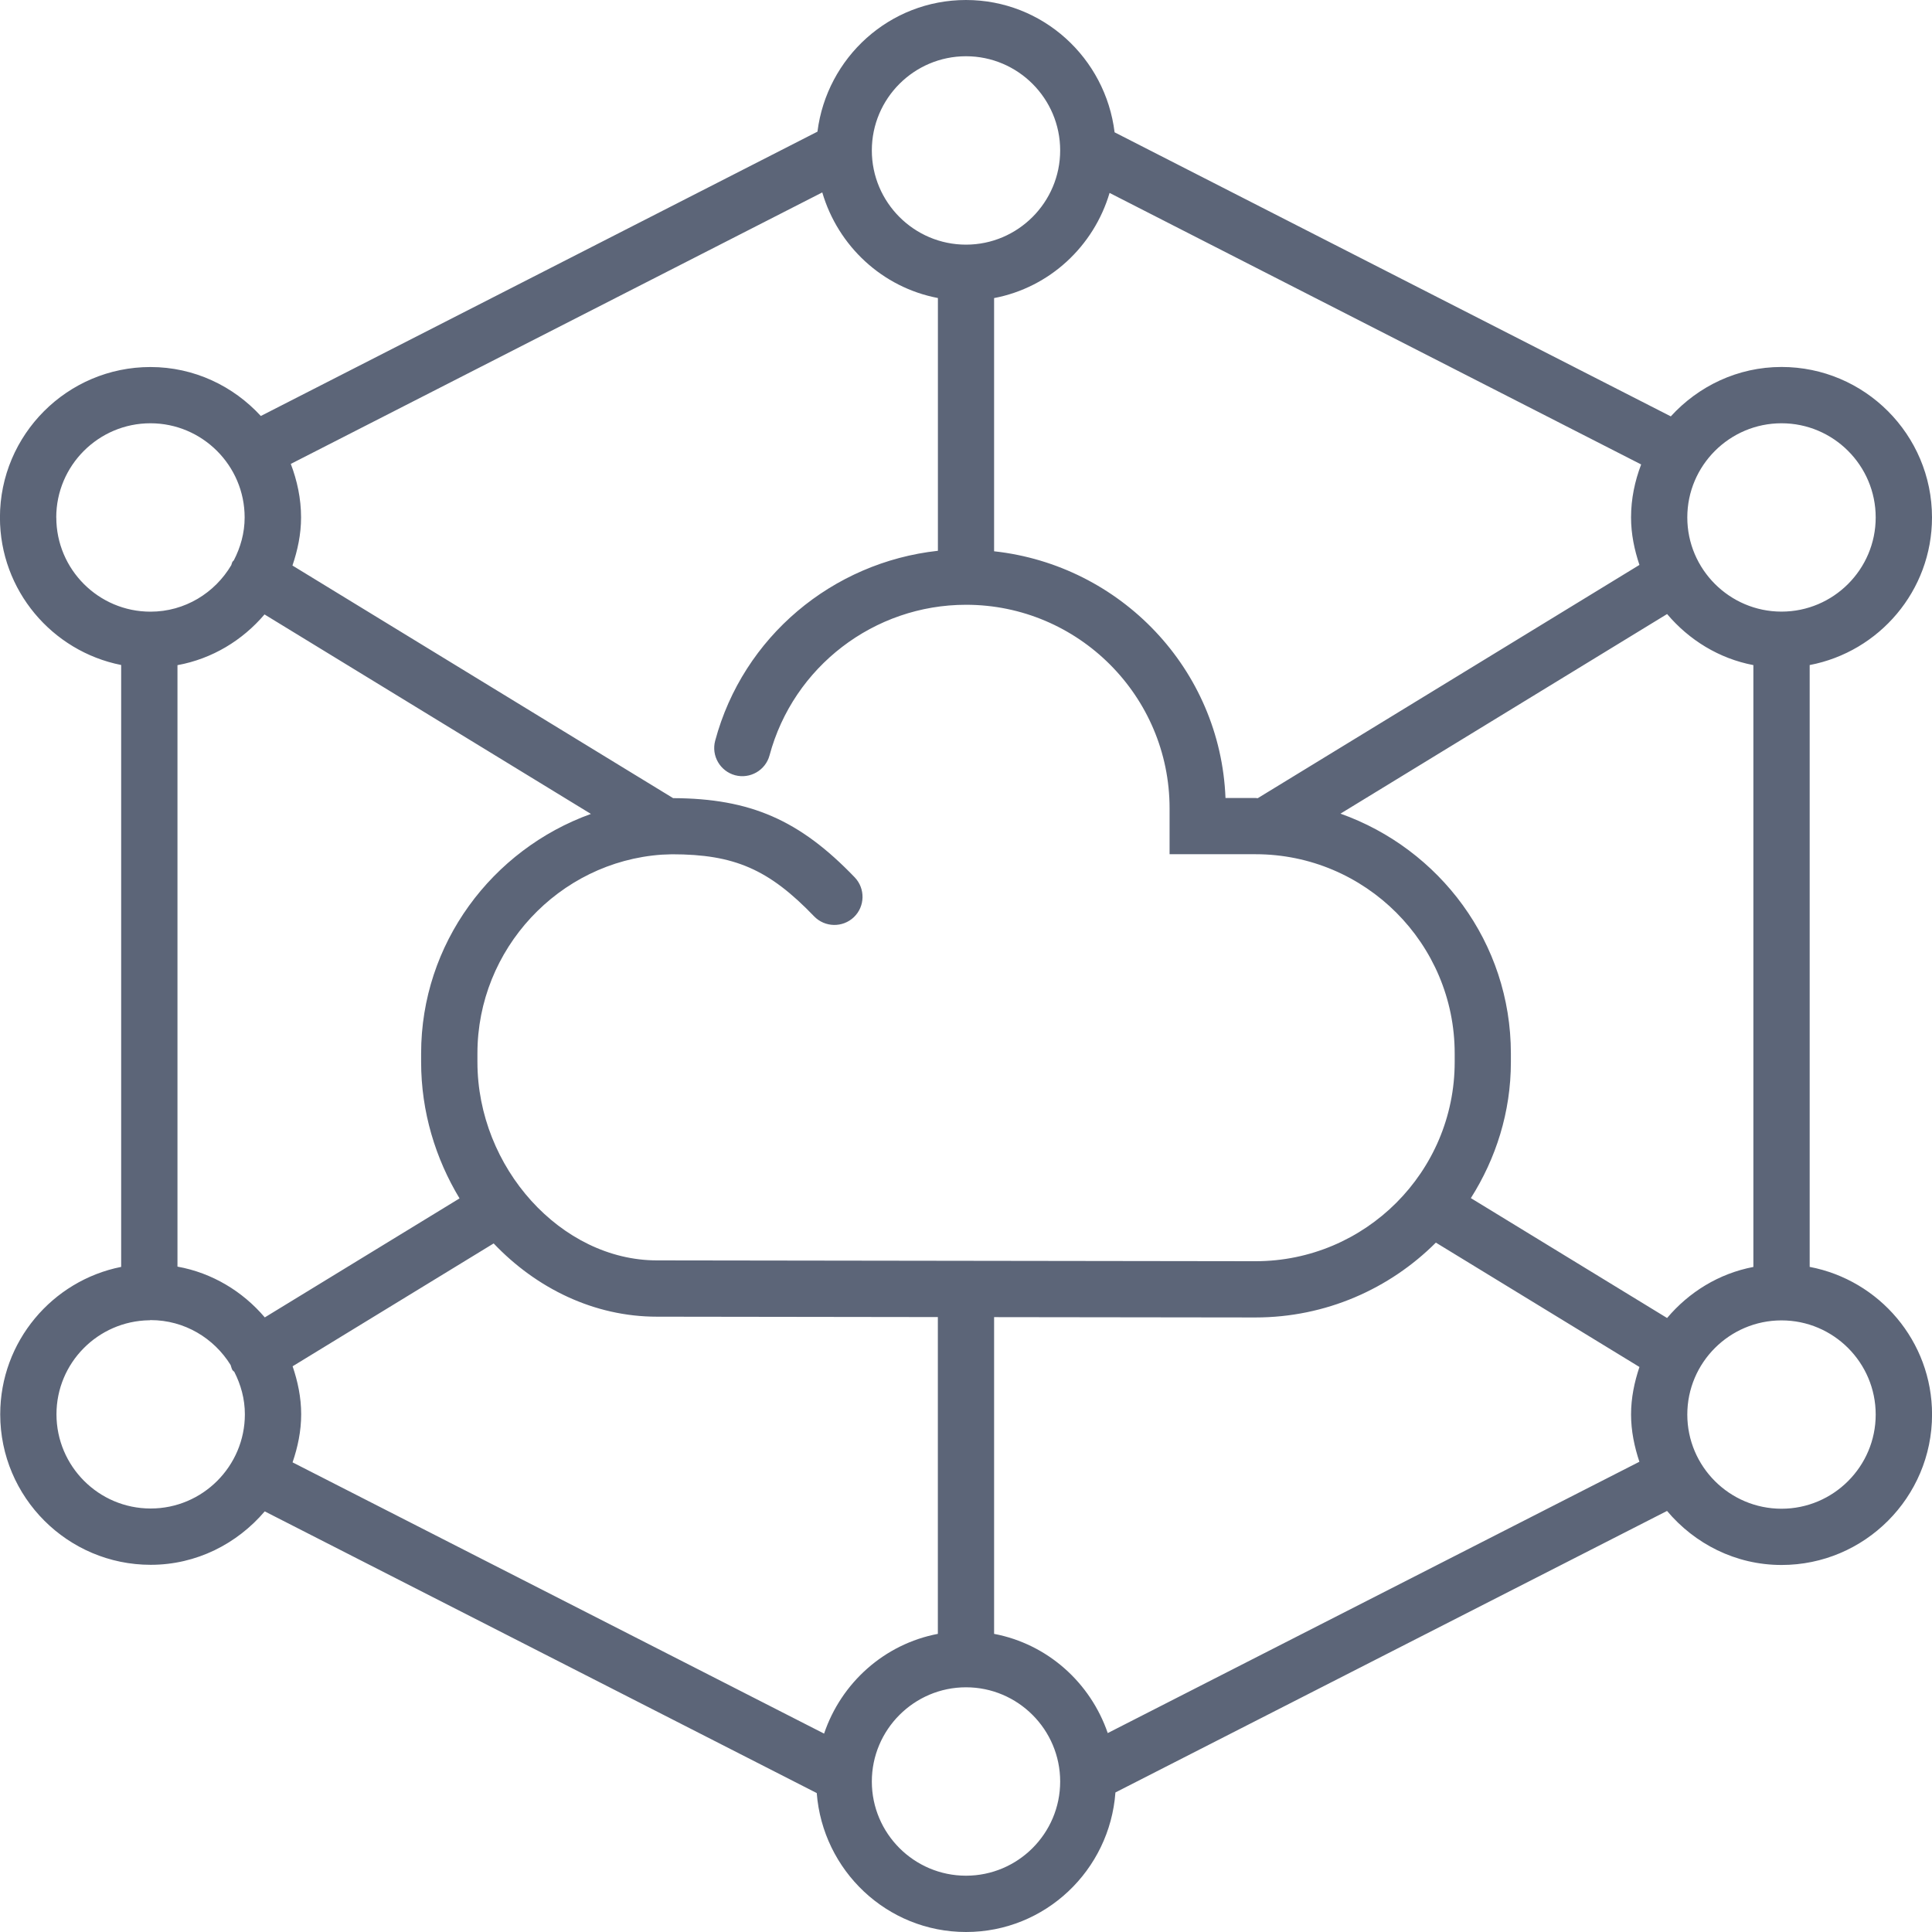 <?xml version="1.0" encoding="UTF-8"?>
<svg xmlns="http://www.w3.org/2000/svg" id="Layer_1" viewBox="0 0 35 35">
  <defs>
    <style>.cls-1{fill:#5c6578;}</style>
  </defs>
  <path class="cls-1" d="M32.784,22.952V12.048c1.26-.24,2.216-1.346,2.216-2.674,0-1.503-1.223-2.726-2.726-2.726-.796,0-1.507,.349-2.006,.895L20.192,2.397c-.165-1.347-1.302-2.397-2.692-2.397-1.386,0-2.522,1.044-2.691,2.385L4.725,7.536c-.498-.542-1.207-.887-2-.887-1.503,0-2.726,1.223-2.726,2.726,0,1.321,.946,2.424,2.196,2.672v10.904C.948,23.199,.004,24.302,.004,25.622c0,1.503,1.223,2.726,2.726,2.726,.83,0,1.565-.381,2.066-.968l10,5.103c.109,1.404,1.273,2.517,2.705,2.517,1.435,0,2.603-1.119,2.706-2.528l9.993-5.1c.5,.594,1.24,.979,2.075,.979,1.503,0,2.726-1.223,2.726-2.726,0-1.328-.956-2.434-2.216-2.674Zm-2.583,.925l-3.555-2.172c.453-.715,.725-1.556,.725-2.464v-.157c0-2.009-1.294-3.706-3.087-4.344l5.917-3.616c.396,.468,.938,.806,1.563,.925v10.903c-.626,.119-1.168,.457-1.563,.925Zm2.073-16.209c.941,0,1.706,.766,1.706,1.706s-.766,1.706-1.706,1.706-1.707-.766-1.707-1.706,.766-1.706,1.707-1.706Zm-2.574,2.566l-6.915,4.226c-.015-0-.028-.004-.043-.004h-.541c-.092-2.336-1.901-4.218-4.192-4.469V5.4c1.005-.191,1.805-.937,2.092-1.905l9.63,4.919c-.114,.3-.183,.621-.183,.96,0,.302,.061,.588,.152,.86ZM17.5,1.019c.941,0,1.706,.766,1.706,1.706s-.766,1.707-1.706,1.707-1.706-.766-1.706-1.707,.766-1.706,1.706-1.706Zm-2.604,2.466c.285,.972,1.087,1.722,2.095,1.914v4.579c-1.908,.209-3.53,1.557-4.035,3.441-.073,.272,.089,.551,.36,.625,.271,.072,.552-.088,.625-.36,.431-1.606,1.895-2.728,3.56-2.728,2.033,0,3.687,1.654,3.687,3.687v.832h1.557c1.99,0,3.608,1.619,3.608,3.608v.157c0,1.99-1.619,3.608-3.608,3.608l-10.844-.015c-1.732,0-3.252-1.679-3.252-3.594v-.157c0-1.887,1.474-3.468,3.339-3.599l.185-.007c1.132,0,1.757,.273,2.575,1.124,.195,.202,.517,.209,.721,.015,.203-.195,.209-.518,.015-.721-.997-1.038-1.888-1.429-3.29-1.435l-6.896-4.214c.093-.275,.156-.564,.156-.871,0-.343-.071-.667-.186-.97L14.896,3.486ZM3.215,22.945V12.05c.63-.115,1.178-.45,1.577-.919l5.913,3.614c-1.793,.646-3.076,2.351-3.076,4.338v.157c0,.902,.261,1.749,.696,2.47l-3.528,2.156c-.4-.47-.95-.806-1.582-.92ZM1.019,9.374c0-.941,.766-1.706,1.706-1.706s1.707,.766,1.707,1.706c0,.281-.075,.543-.196,.777-.007,.01-.019,.016-.025,.028-.011,.019-.013,.04-.021,.059-.297,.502-.839,.843-1.464,.843-.941,0-1.706-.766-1.706-1.706Zm1.71,17.954c-.941,0-1.706-.766-1.706-1.707,0-.931,.75-1.687,1.677-1.703l.005,.001,.015-.003,.01-.001c.613,0,1.147,.328,1.448,.814,.011,.03,.016,.062,.033,.091,.009,.014,.024,.02,.034,.033,.118,.232,.191,.49,.191,.768,0,.941-.766,1.707-1.706,1.707Zm2.571-2.576l3.643-2.226c.774,.814,1.82,1.327,2.956,1.327l5.091,.007v5.739c-.97,.185-1.75,.887-2.061,1.807l-9.629-4.914c.094-.275,.156-.565,.156-.871,0-.306-.062-.595-.155-.869Zm12.2,9.228c-.941,0-1.706-.766-1.706-1.706s.766-1.707,1.706-1.707,1.706,.766,1.706,1.707-.766,1.706-1.706,1.706Zm2.568-2.583c-.314-.915-1.091-1.614-2.059-1.798v-5.738l4.734,.006c1.275,0,2.432-.519,3.269-1.356l3.688,2.253c-.091,.272-.152,.558-.152,.86,0,.301,.061,.586,.151,.857l-9.631,4.915Zm12.206-4.065c-.941,0-1.707-.765-1.707-1.706s.766-1.706,1.707-1.706,1.706,.766,1.706,1.706-.766,1.706-1.706,1.706Z"></path>
</svg>
